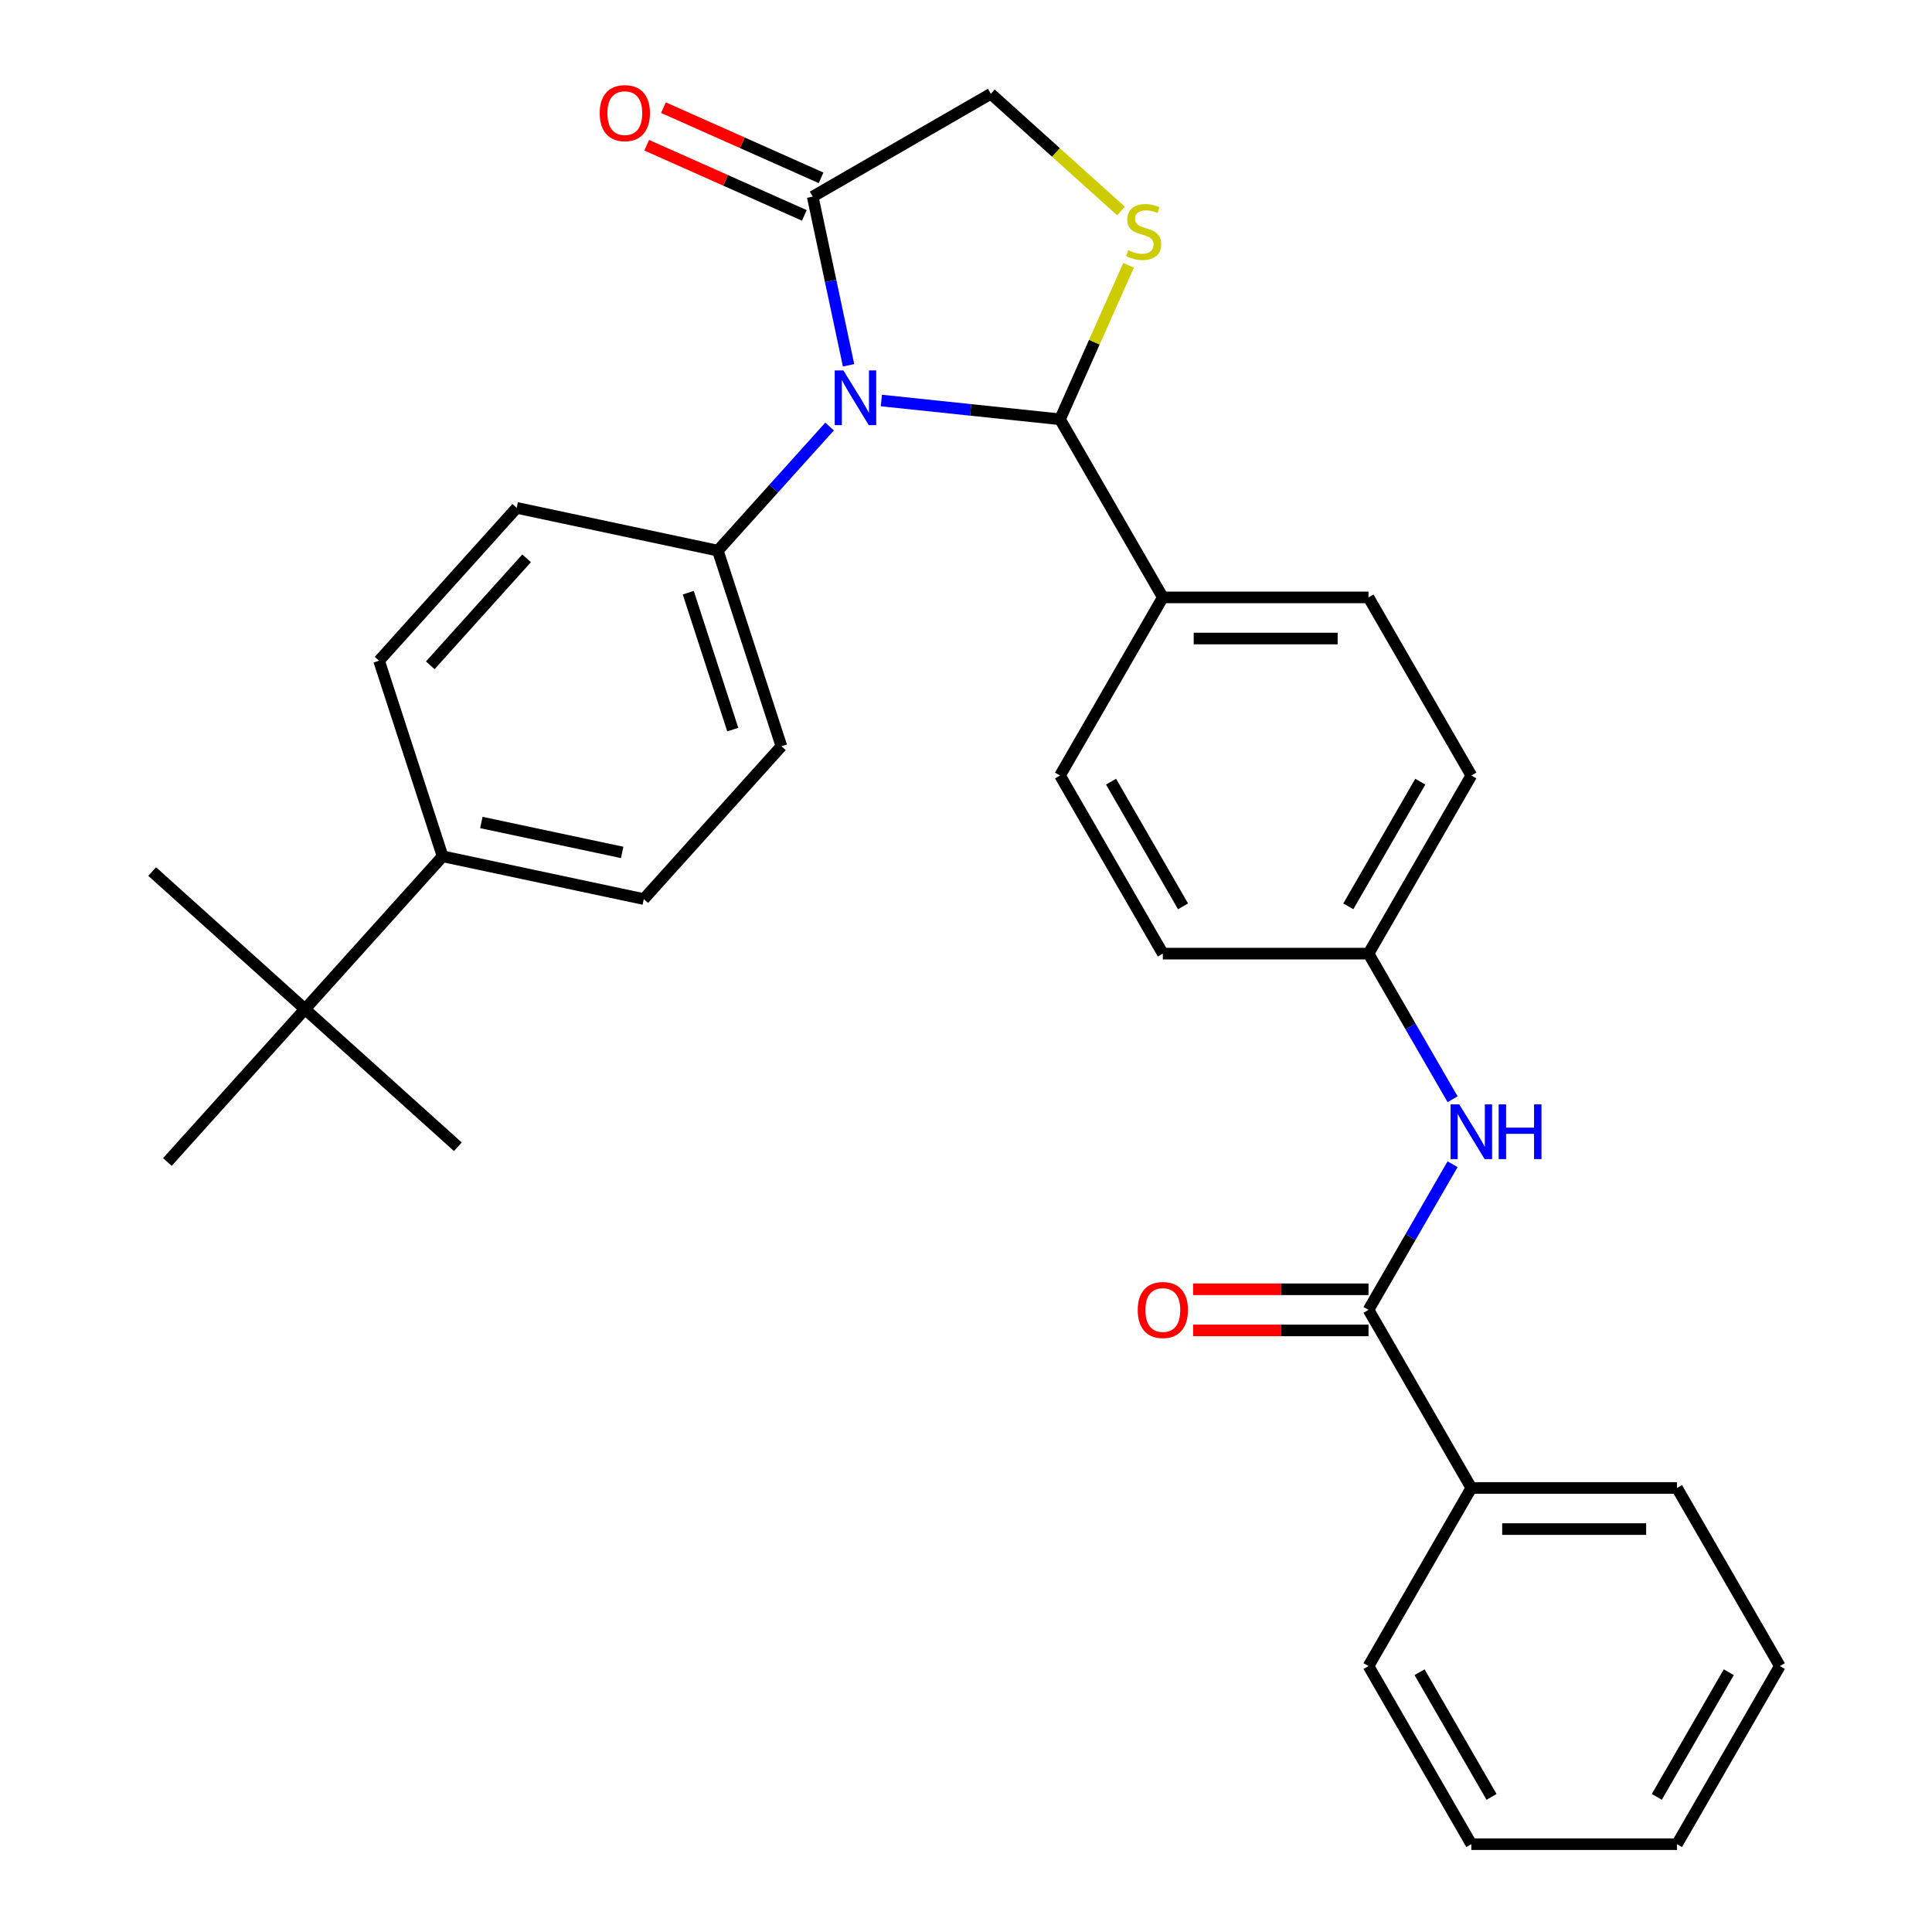 <?xml version='1.0' encoding='iso-8859-1'?>
<svg version='1.1' baseProfile='full'
              xmlns='http://www.w3.org/2000/svg'
                      xmlns:rdkit='http://www.rdkit.org/xml'
                      xmlns:xlink='http://www.w3.org/1999/xlink'
                  xml:space='preserve'
width='1000px' height='1000px' viewBox='0 0 1000 1000'>
<!-- END OF HEADER -->
<rect style='opacity:1.0;fill:#FFFFFF;stroke:none' width='1000' height='1000' x='0' y='0'> </rect>
<path class='bond-0' d='M 751.851,602.606 L 730.094,640.29' style='fill:none;fill-rule:evenodd;stroke:#0000FF;stroke-width:6px;stroke-linecap:butt;stroke-linejoin:miter;stroke-opacity:1' />
<path class='bond-0' d='M 730.094,640.29 L 708.337,677.975' style='fill:none;fill-rule:evenodd;stroke:#000000;stroke-width:6px;stroke-linecap:butt;stroke-linejoin:miter;stroke-opacity:1' />
<path class='bond-1' d='M 751.851,568.963 L 730.094,531.279' style='fill:none;fill-rule:evenodd;stroke:#0000FF;stroke-width:6px;stroke-linecap:butt;stroke-linejoin:miter;stroke-opacity:1' />
<path class='bond-1' d='M 730.094,531.279 L 708.337,493.594' style='fill:none;fill-rule:evenodd;stroke:#000000;stroke-width:6px;stroke-linecap:butt;stroke-linejoin:miter;stroke-opacity:1' />
<path class='bond-2' d='M 921.241,862.355 L 868.015,954.545' style='fill:none;fill-rule:evenodd;stroke:#000000;stroke-width:6px;stroke-linecap:butt;stroke-linejoin:miter;stroke-opacity:1' />
<path class='bond-2' d='M 894.819,865.539 L 857.561,930.072' style='fill:none;fill-rule:evenodd;stroke:#000000;stroke-width:6px;stroke-linecap:butt;stroke-linejoin:miter;stroke-opacity:1' />
<path class='bond-3' d='M 921.241,862.355 L 868.015,770.165' style='fill:none;fill-rule:evenodd;stroke:#000000;stroke-width:6px;stroke-linecap:butt;stroke-linejoin:miter;stroke-opacity:1' />
<path class='bond-4' d='M 708.337,667.329 L 662.942,667.329' style='fill:none;fill-rule:evenodd;stroke:#000000;stroke-width:6px;stroke-linecap:butt;stroke-linejoin:miter;stroke-opacity:1' />
<path class='bond-4' d='M 662.942,667.329 L 617.546,667.329' style='fill:none;fill-rule:evenodd;stroke:#FF0000;stroke-width:6px;stroke-linecap:butt;stroke-linejoin:miter;stroke-opacity:1' />
<path class='bond-4' d='M 708.337,688.62 L 662.942,688.62' style='fill:none;fill-rule:evenodd;stroke:#000000;stroke-width:6px;stroke-linecap:butt;stroke-linejoin:miter;stroke-opacity:1' />
<path class='bond-4' d='M 662.942,688.62 L 617.546,688.62' style='fill:none;fill-rule:evenodd;stroke:#FF0000;stroke-width:6px;stroke-linecap:butt;stroke-linejoin:miter;stroke-opacity:1' />
<path class='bond-5' d='M 708.337,677.975 L 761.563,770.165' style='fill:none;fill-rule:evenodd;stroke:#000000;stroke-width:6px;stroke-linecap:butt;stroke-linejoin:miter;stroke-opacity:1' />
<path class='bond-6' d='M 868.015,954.545 L 761.563,954.545' style='fill:none;fill-rule:evenodd;stroke:#000000;stroke-width:6px;stroke-linecap:butt;stroke-linejoin:miter;stroke-opacity:1' />
<path class='bond-7' d='M 580.215,109.202 L 546.531,78.873' style='fill:none;fill-rule:evenodd;stroke:#CCCC00;stroke-width:6px;stroke-linecap:butt;stroke-linejoin:miter;stroke-opacity:1' />
<path class='bond-7' d='M 546.531,78.873 L 512.847,48.544' style='fill:none;fill-rule:evenodd;stroke:#000000;stroke-width:6px;stroke-linecap:butt;stroke-linejoin:miter;stroke-opacity:1' />
<path class='bond-8' d='M 584.147,137.316 L 566.403,177.17' style='fill:none;fill-rule:evenodd;stroke:#CCCC00;stroke-width:6px;stroke-linecap:butt;stroke-linejoin:miter;stroke-opacity:1' />
<path class='bond-8' d='M 566.403,177.17 L 548.659,217.023' style='fill:none;fill-rule:evenodd;stroke:#000000;stroke-width:6px;stroke-linecap:butt;stroke-linejoin:miter;stroke-opacity:1' />
<path class='bond-9' d='M 512.847,48.544 L 420.657,101.77' style='fill:none;fill-rule:evenodd;stroke:#000000;stroke-width:6px;stroke-linecap:butt;stroke-linejoin:miter;stroke-opacity:1' />
<path class='bond-10' d='M 420.657,101.77 L 429.936,145.422' style='fill:none;fill-rule:evenodd;stroke:#000000;stroke-width:6px;stroke-linecap:butt;stroke-linejoin:miter;stroke-opacity:1' />
<path class='bond-10' d='M 429.936,145.422 L 439.214,189.075' style='fill:none;fill-rule:evenodd;stroke:#0000FF;stroke-width:6px;stroke-linecap:butt;stroke-linejoin:miter;stroke-opacity:1' />
<path class='bond-11' d='M 424.987,92.045 L 384.193,73.883' style='fill:none;fill-rule:evenodd;stroke:#000000;stroke-width:6px;stroke-linecap:butt;stroke-linejoin:miter;stroke-opacity:1' />
<path class='bond-11' d='M 384.193,73.883 L 343.399,55.72' style='fill:none;fill-rule:evenodd;stroke:#FF0000;stroke-width:6px;stroke-linecap:butt;stroke-linejoin:miter;stroke-opacity:1' />
<path class='bond-11' d='M 416.327,111.495 L 375.533,93.332' style='fill:none;fill-rule:evenodd;stroke:#000000;stroke-width:6px;stroke-linecap:butt;stroke-linejoin:miter;stroke-opacity:1' />
<path class='bond-11' d='M 375.533,93.332 L 334.74,75.17' style='fill:none;fill-rule:evenodd;stroke:#FF0000;stroke-width:6px;stroke-linecap:butt;stroke-linejoin:miter;stroke-opacity:1' />
<path class='bond-12' d='M 456.191,207.305 L 502.425,212.164' style='fill:none;fill-rule:evenodd;stroke:#0000FF;stroke-width:6px;stroke-linecap:butt;stroke-linejoin:miter;stroke-opacity:1' />
<path class='bond-12' d='M 502.425,212.164 L 548.659,217.023' style='fill:none;fill-rule:evenodd;stroke:#000000;stroke-width:6px;stroke-linecap:butt;stroke-linejoin:miter;stroke-opacity:1' />
<path class='bond-13' d='M 429.388,220.78 L 400.474,252.893' style='fill:none;fill-rule:evenodd;stroke:#0000FF;stroke-width:6px;stroke-linecap:butt;stroke-linejoin:miter;stroke-opacity:1' />
<path class='bond-13' d='M 400.474,252.893 L 371.559,285.005' style='fill:none;fill-rule:evenodd;stroke:#000000;stroke-width:6px;stroke-linecap:butt;stroke-linejoin:miter;stroke-opacity:1' />
<path class='bond-14' d='M 548.659,217.023 L 601.885,309.214' style='fill:none;fill-rule:evenodd;stroke:#000000;stroke-width:6px;stroke-linecap:butt;stroke-linejoin:miter;stroke-opacity:1' />
<path class='bond-15' d='M 761.563,401.404 L 708.337,493.594' style='fill:none;fill-rule:evenodd;stroke:#000000;stroke-width:6px;stroke-linecap:butt;stroke-linejoin:miter;stroke-opacity:1' />
<path class='bond-15' d='M 735.141,404.587 L 697.883,469.12' style='fill:none;fill-rule:evenodd;stroke:#000000;stroke-width:6px;stroke-linecap:butt;stroke-linejoin:miter;stroke-opacity:1' />
<path class='bond-16' d='M 761.563,401.404 L 708.337,309.214' style='fill:none;fill-rule:evenodd;stroke:#000000;stroke-width:6px;stroke-linecap:butt;stroke-linejoin:miter;stroke-opacity:1' />
<path class='bond-17' d='M 708.337,493.594 L 601.885,493.594' style='fill:none;fill-rule:evenodd;stroke:#000000;stroke-width:6px;stroke-linecap:butt;stroke-linejoin:miter;stroke-opacity:1' />
<path class='bond-18' d='M 333.224,465.357 L 229.099,443.224' style='fill:none;fill-rule:evenodd;stroke:#000000;stroke-width:6px;stroke-linecap:butt;stroke-linejoin:miter;stroke-opacity:1' />
<path class='bond-18' d='M 322.032,441.212 L 249.144,425.719' style='fill:none;fill-rule:evenodd;stroke:#000000;stroke-width:6px;stroke-linecap:butt;stroke-linejoin:miter;stroke-opacity:1' />
<path class='bond-19' d='M 333.224,465.357 L 404.455,386.247' style='fill:none;fill-rule:evenodd;stroke:#000000;stroke-width:6px;stroke-linecap:butt;stroke-linejoin:miter;stroke-opacity:1' />
<path class='bond-20' d='M 229.099,443.224 L 196.203,341.982' style='fill:none;fill-rule:evenodd;stroke:#000000;stroke-width:6px;stroke-linecap:butt;stroke-linejoin:miter;stroke-opacity:1' />
<path class='bond-21' d='M 229.099,443.224 L 157.868,522.333' style='fill:none;fill-rule:evenodd;stroke:#000000;stroke-width:6px;stroke-linecap:butt;stroke-linejoin:miter;stroke-opacity:1' />
<path class='bond-22' d='M 196.203,341.982 L 267.433,262.873' style='fill:none;fill-rule:evenodd;stroke:#000000;stroke-width:6px;stroke-linecap:butt;stroke-linejoin:miter;stroke-opacity:1' />
<path class='bond-22' d='M 222.709,344.362 L 272.571,288.985' style='fill:none;fill-rule:evenodd;stroke:#000000;stroke-width:6px;stroke-linecap:butt;stroke-linejoin:miter;stroke-opacity:1' />
<path class='bond-23' d='M 267.433,262.873 L 371.559,285.005' style='fill:none;fill-rule:evenodd;stroke:#000000;stroke-width:6px;stroke-linecap:butt;stroke-linejoin:miter;stroke-opacity:1' />
<path class='bond-24' d='M 371.559,285.005 L 404.455,386.247' style='fill:none;fill-rule:evenodd;stroke:#000000;stroke-width:6px;stroke-linecap:butt;stroke-linejoin:miter;stroke-opacity:1' />
<path class='bond-24' d='M 356.245,306.771 L 379.272,377.64' style='fill:none;fill-rule:evenodd;stroke:#000000;stroke-width:6px;stroke-linecap:butt;stroke-linejoin:miter;stroke-opacity:1' />
<path class='bond-25' d='M 157.868,522.333 L 78.759,451.103' style='fill:none;fill-rule:evenodd;stroke:#000000;stroke-width:6px;stroke-linecap:butt;stroke-linejoin:miter;stroke-opacity:1' />
<path class='bond-26' d='M 157.868,522.333 L 236.977,593.564' style='fill:none;fill-rule:evenodd;stroke:#000000;stroke-width:6px;stroke-linecap:butt;stroke-linejoin:miter;stroke-opacity:1' />
<path class='bond-27' d='M 157.868,522.333 L 86.638,601.443' style='fill:none;fill-rule:evenodd;stroke:#000000;stroke-width:6px;stroke-linecap:butt;stroke-linejoin:miter;stroke-opacity:1' />
<path class='bond-28' d='M 601.885,493.594 L 548.659,401.404' style='fill:none;fill-rule:evenodd;stroke:#000000;stroke-width:6px;stroke-linecap:butt;stroke-linejoin:miter;stroke-opacity:1' />
<path class='bond-28' d='M 612.339,469.12 L 575.081,404.587' style='fill:none;fill-rule:evenodd;stroke:#000000;stroke-width:6px;stroke-linecap:butt;stroke-linejoin:miter;stroke-opacity:1' />
<path class='bond-29' d='M 548.659,401.404 L 601.885,309.214' style='fill:none;fill-rule:evenodd;stroke:#000000;stroke-width:6px;stroke-linecap:butt;stroke-linejoin:miter;stroke-opacity:1' />
<path class='bond-30' d='M 601.885,309.214 L 708.337,309.214' style='fill:none;fill-rule:evenodd;stroke:#000000;stroke-width:6px;stroke-linecap:butt;stroke-linejoin:miter;stroke-opacity:1' />
<path class='bond-30' d='M 617.853,330.504 L 692.369,330.504' style='fill:none;fill-rule:evenodd;stroke:#000000;stroke-width:6px;stroke-linecap:butt;stroke-linejoin:miter;stroke-opacity:1' />
<path class='bond-31' d='M 761.563,954.545 L 708.337,862.355' style='fill:none;fill-rule:evenodd;stroke:#000000;stroke-width:6px;stroke-linecap:butt;stroke-linejoin:miter;stroke-opacity:1' />
<path class='bond-31' d='M 772.017,930.072 L 734.759,865.539' style='fill:none;fill-rule:evenodd;stroke:#000000;stroke-width:6px;stroke-linecap:butt;stroke-linejoin:miter;stroke-opacity:1' />
<path class='bond-32' d='M 708.337,862.355 L 761.563,770.165' style='fill:none;fill-rule:evenodd;stroke:#000000;stroke-width:6px;stroke-linecap:butt;stroke-linejoin:miter;stroke-opacity:1' />
<path class='bond-33' d='M 761.563,770.165 L 868.015,770.165' style='fill:none;fill-rule:evenodd;stroke:#000000;stroke-width:6px;stroke-linecap:butt;stroke-linejoin:miter;stroke-opacity:1' />
<path class='bond-33' d='M 777.531,791.455 L 852.047,791.455' style='fill:none;fill-rule:evenodd;stroke:#000000;stroke-width:6px;stroke-linecap:butt;stroke-linejoin:miter;stroke-opacity:1' />
<path  class='atom-0' d='M 755.303 571.624
L 764.583 586.624
Q 765.503 588.104, 766.983 590.784
Q 768.463 593.464, 768.543 593.624
L 768.543 571.624
L 772.303 571.624
L 772.303 599.944
L 768.423 599.944
L 758.463 583.544
Q 757.303 581.624, 756.063 579.424
Q 754.863 577.224, 754.503 576.544
L 754.503 599.944
L 750.823 599.944
L 750.823 571.624
L 755.303 571.624
' fill='#0000FF'/>
<path  class='atom-0' d='M 775.703 571.624
L 779.543 571.624
L 779.543 583.664
L 794.023 583.664
L 794.023 571.624
L 797.863 571.624
L 797.863 599.944
L 794.023 599.944
L 794.023 586.864
L 779.543 586.864
L 779.543 599.944
L 775.703 599.944
L 775.703 571.624
' fill='#0000FF'/>
<path  class='atom-3' d='M 588.885 678.055
Q 588.885 671.255, 592.245 667.455
Q 595.605 663.655, 601.885 663.655
Q 608.165 663.655, 611.525 667.455
Q 614.885 671.255, 614.885 678.055
Q 614.885 684.935, 611.485 688.855
Q 608.085 692.735, 601.885 692.735
Q 595.645 692.735, 592.245 688.855
Q 588.885 684.975, 588.885 678.055
M 601.885 689.535
Q 606.205 689.535, 608.525 686.655
Q 610.885 683.735, 610.885 678.055
Q 610.885 672.495, 608.525 669.695
Q 606.205 666.855, 601.885 666.855
Q 597.565 666.855, 595.205 669.655
Q 592.885 672.455, 592.885 678.055
Q 592.885 683.775, 595.205 686.655
Q 597.565 689.535, 601.885 689.535
' fill='#FF0000'/>
<path  class='atom-5' d='M 583.957 129.494
Q 584.277 129.614, 585.597 130.174
Q 586.917 130.734, 588.357 131.094
Q 589.837 131.414, 591.277 131.414
Q 593.957 131.414, 595.517 130.134
Q 597.077 128.814, 597.077 126.534
Q 597.077 124.974, 596.277 124.014
Q 595.517 123.054, 594.317 122.534
Q 593.117 122.014, 591.117 121.414
Q 588.597 120.654, 587.077 119.934
Q 585.597 119.214, 584.517 117.694
Q 583.477 116.174, 583.477 113.614
Q 583.477 110.054, 585.877 107.854
Q 588.317 105.654, 593.117 105.654
Q 596.397 105.654, 600.117 107.214
L 599.197 110.294
Q 595.797 108.894, 593.237 108.894
Q 590.477 108.894, 588.957 110.054
Q 587.437 111.174, 587.477 113.134
Q 587.477 114.654, 588.237 115.574
Q 589.037 116.494, 590.157 117.014
Q 591.317 117.534, 593.237 118.134
Q 595.797 118.934, 597.317 119.734
Q 598.837 120.534, 599.917 122.174
Q 601.037 123.774, 601.037 126.534
Q 601.037 130.454, 598.397 132.574
Q 595.797 134.654, 591.437 134.654
Q 588.917 134.654, 586.997 134.094
Q 585.117 133.574, 582.877 132.654
L 583.957 129.494
' fill='#CCCC00'/>
<path  class='atom-8' d='M 436.53 191.736
L 445.81 206.736
Q 446.73 208.216, 448.21 210.896
Q 449.69 213.576, 449.77 213.736
L 449.77 191.736
L 453.53 191.736
L 453.53 220.056
L 449.65 220.056
L 439.69 203.656
Q 438.53 201.736, 437.29 199.536
Q 436.09 197.336, 435.73 196.656
L 435.73 220.056
L 432.05 220.056
L 432.05 191.736
L 436.53 191.736
' fill='#0000FF'/>
<path  class='atom-10' d='M 310.408 58.552
Q 310.408 51.752, 313.768 47.952
Q 317.128 44.152, 323.408 44.152
Q 329.688 44.152, 333.048 47.952
Q 336.408 51.752, 336.408 58.552
Q 336.408 65.432, 333.008 69.352
Q 329.608 73.232, 323.408 73.232
Q 317.168 73.232, 313.768 69.352
Q 310.408 65.472, 310.408 58.552
M 323.408 70.032
Q 327.728 70.032, 330.048 67.152
Q 332.408 64.232, 332.408 58.552
Q 332.408 52.992, 330.048 50.192
Q 327.728 47.352, 323.408 47.352
Q 319.088 47.352, 316.728 50.152
Q 314.408 52.952, 314.408 58.552
Q 314.408 64.272, 316.728 67.152
Q 319.088 70.032, 323.408 70.032
' fill='#FF0000'/>
</svg>
